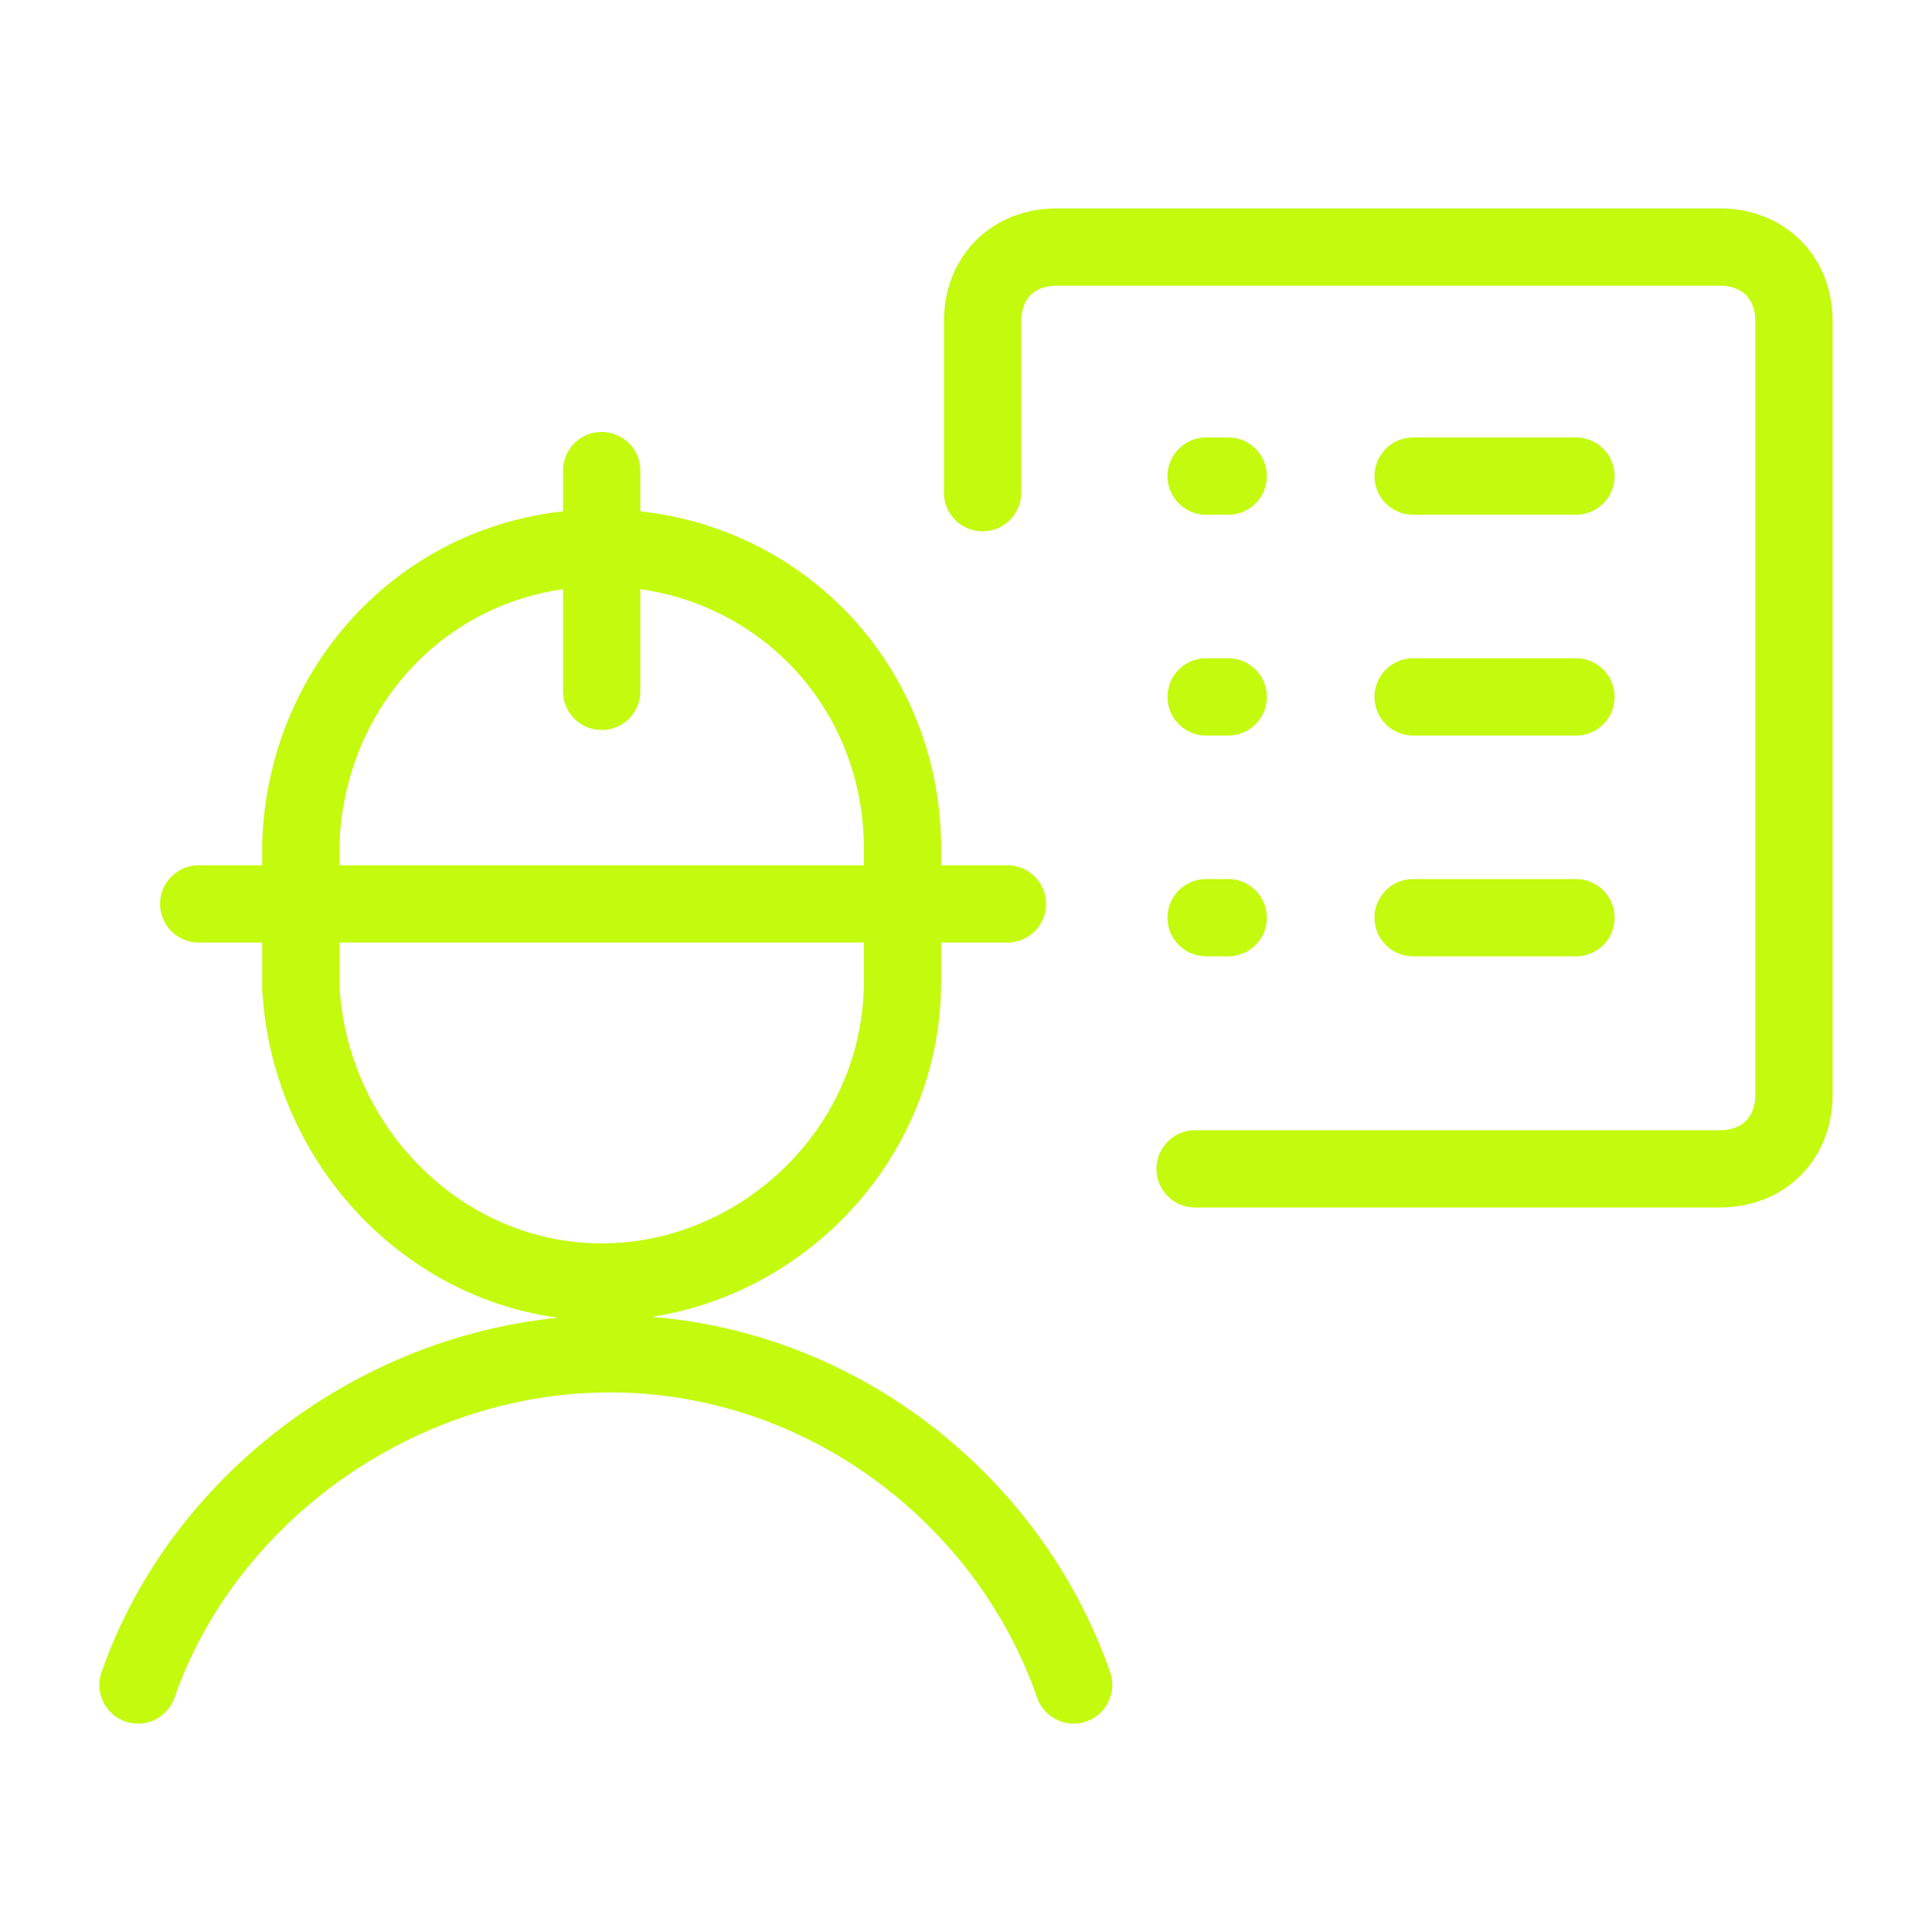 <?xml version="1.0" encoding="UTF-8"?>
<svg id="Layer_1" data-name="Layer 1" xmlns="http://www.w3.org/2000/svg" viewBox="0 0 70 70">
  <defs>
    <style>
      .cls-1 {
        fill: none;
        stroke: #c3fa0e;
        stroke-linecap: round;
        stroke-linejoin: round;
        stroke-width: 2.8px;
      }
    </style>
  </defs>
  <path class="cls-1" d="M43.3,42.35h19c1.6,0,2.7-1.1,2.7-2.7V11.65c0-1.6-1.1-2.7-2.7-2.7h-24c-1.6,0-2.7,1.1-2.7,2.7v6.2"/>
  <path class="cls-1" d="M51.2,17.25h5.9"/>
  <path class="cls-1" d="M51.2,25.25h5.9"/>
  <path class="cls-1" d="M51.2,33.25h5.9"/>
  <path class="cls-1" d="M43.7,17.25h.8"/>
  <path class="cls-1" d="M43.7,25.25h.8"/>
  <path class="cls-1" d="M43.7,33.25h.8"/>
  <path class="cls-1" d="M21.8,25.05v-8M7.2,32.75h29.3M38.9,61.05c-2.4-6.9-9.1-12-16.8-12s-14.7,5.1-17.1,12M10.9,35.75c.3,5.9,5.1,10.7,10.9,10.7s10.9-4.8,10.9-10.9v-4.8c0-6.1-4.8-10.9-10.9-10.9s-10.7,4.8-10.9,10.7v5.3h0v-.1Z"/>
</svg>